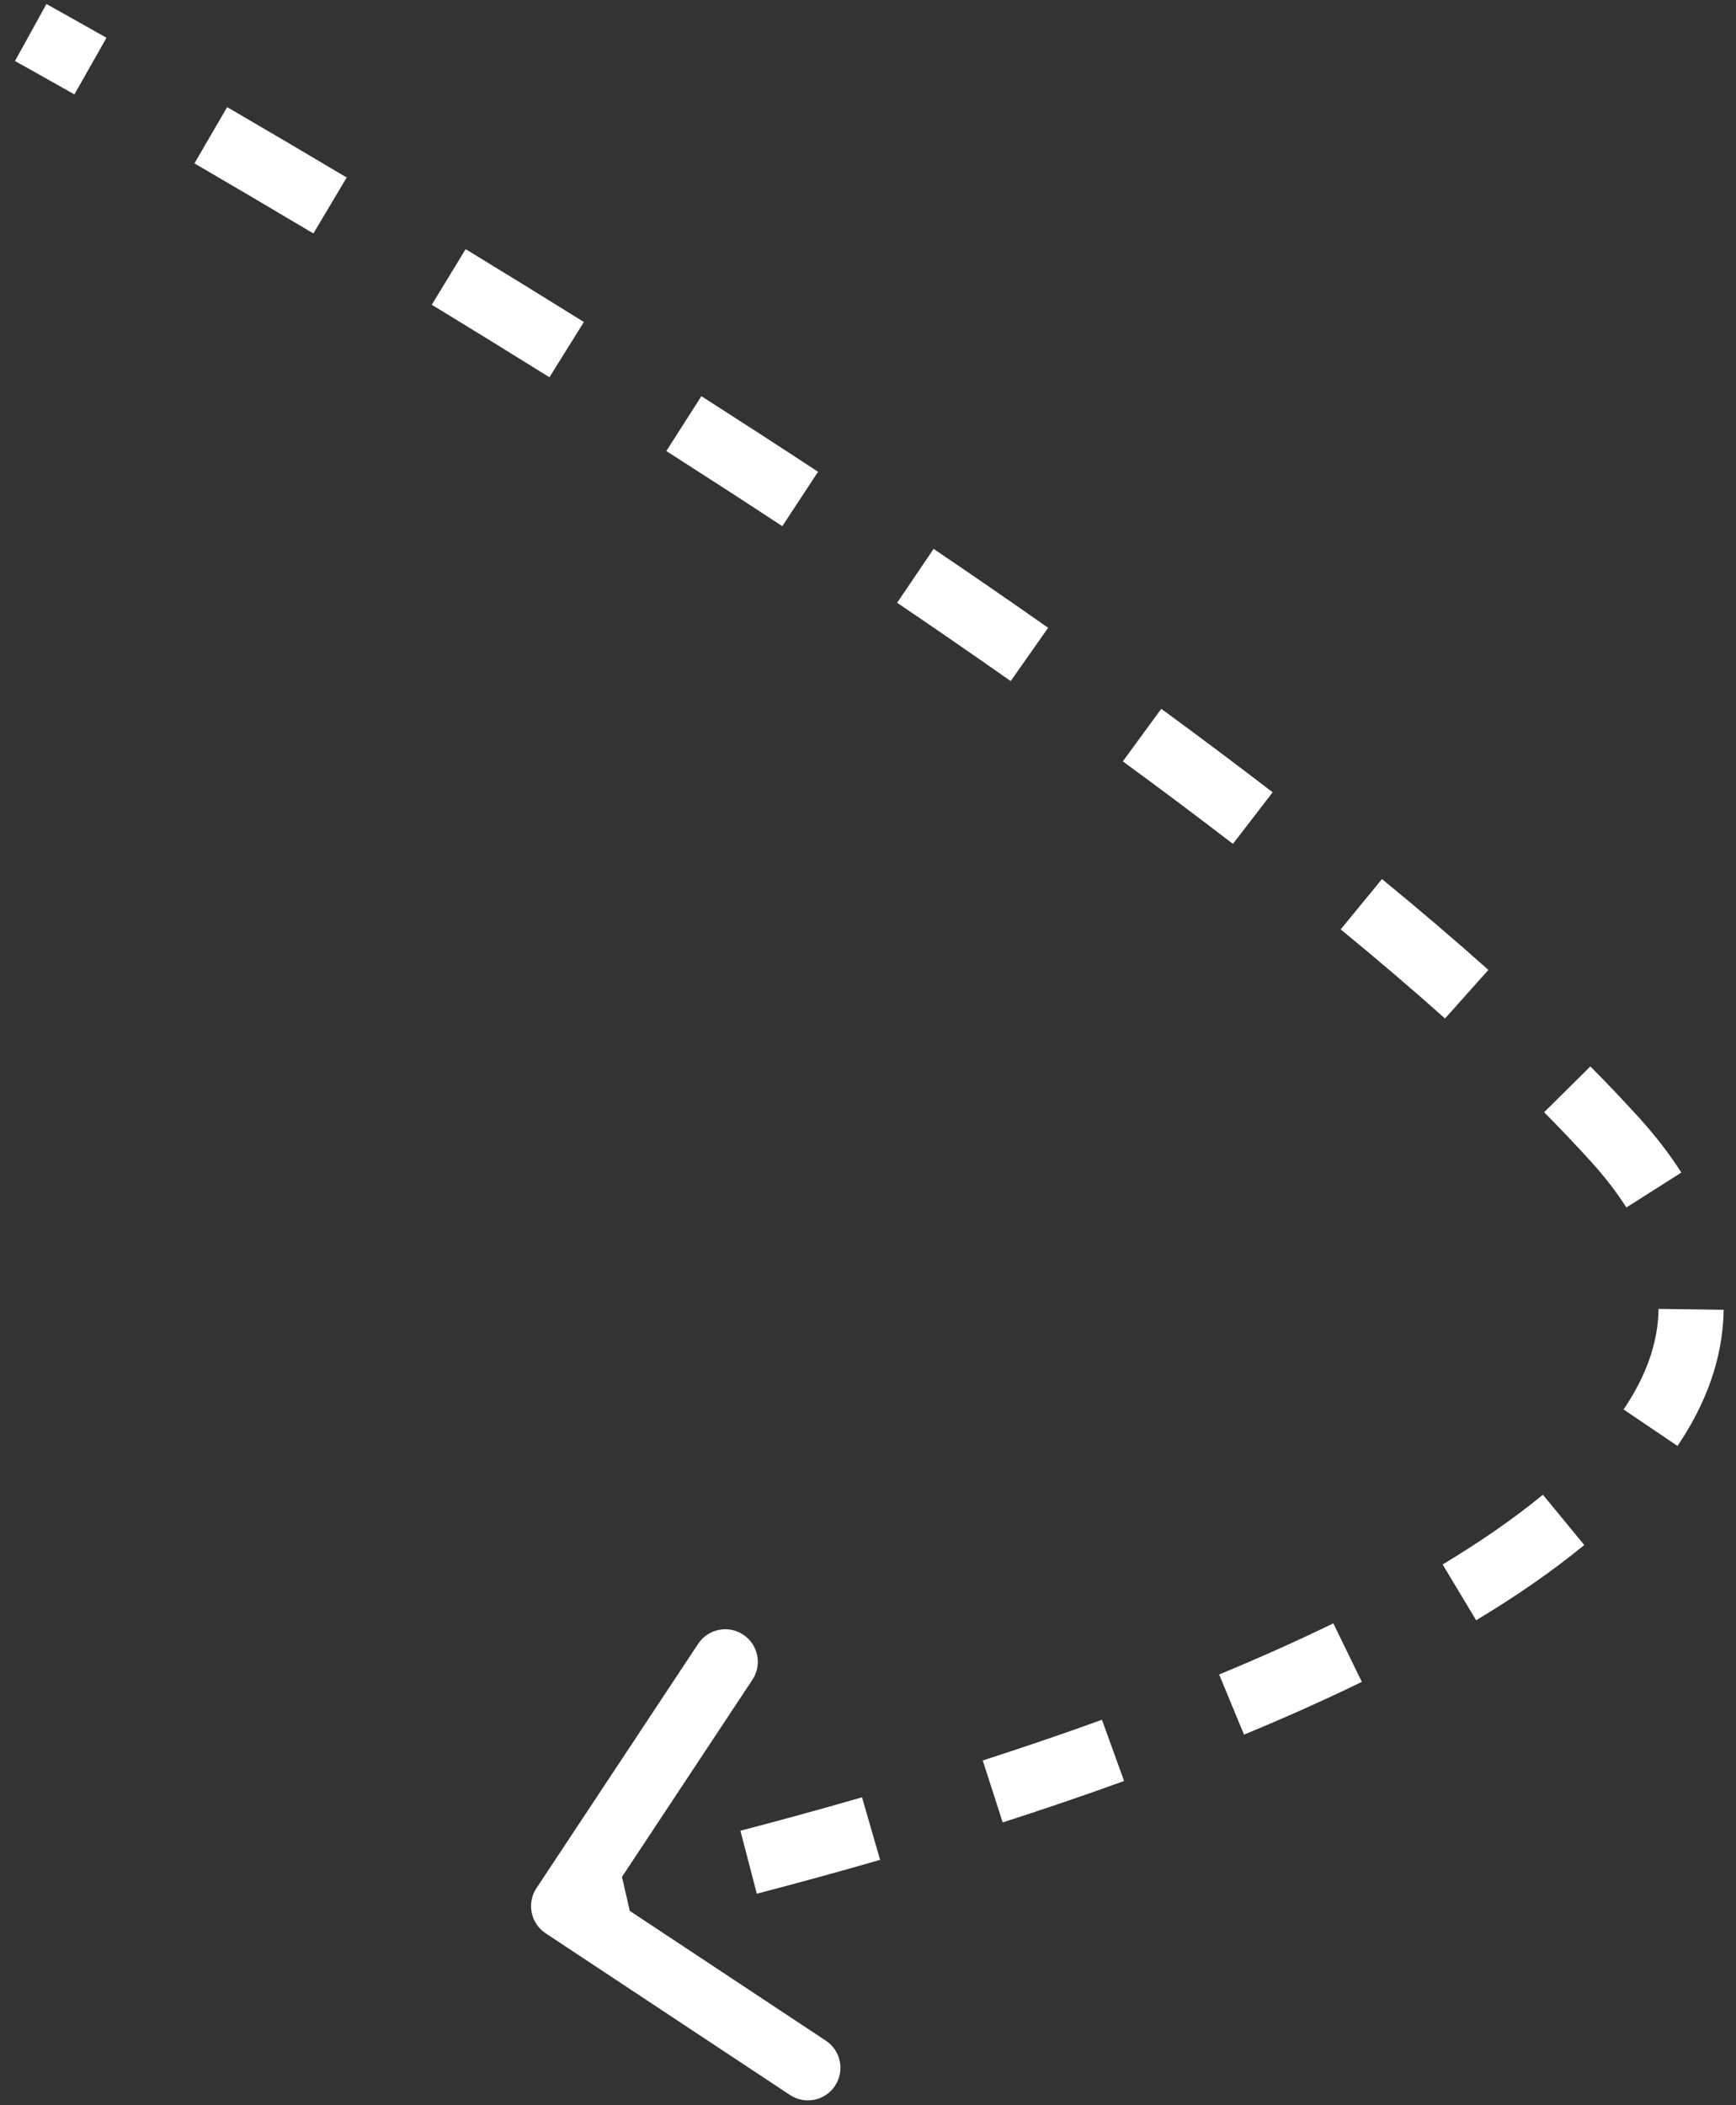 <?xml version="1.0" encoding="UTF-8"?> <svg xmlns="http://www.w3.org/2000/svg" width="80" height="97" viewBox="0 0 80 97" fill="none"><rect x="0" y="0" width="80" height="97" fill="#333333" stroke="none"/><path d="M74.415 52.5L73.303 53.508L74.415 52.5ZM24.721 87.001C24.264 87.692 24.454 88.622 25.145 89.08L36.403 96.53C37.093 96.987 38.024 96.798 38.481 96.107C38.938 95.416 38.749 94.485 38.058 94.028L28.051 87.406L34.673 77.398C35.131 76.708 34.941 75.777 34.25 75.32C33.559 74.862 32.629 75.052 32.172 75.743L24.721 87.001ZM1.415 1.499C0.69 2.813 0.69 2.813 0.69 2.813C0.69 2.813 0.69 2.813 0.69 2.813C0.69 2.813 0.69 2.813 0.69 2.813C0.69 2.813 0.691 2.813 0.691 2.813C0.691 2.813 0.692 2.814 0.693 2.814C0.695 2.815 0.697 2.817 0.701 2.819C0.708 2.823 0.72 2.829 0.735 2.837C0.765 2.854 0.81 2.879 0.869 2.912C0.989 2.978 1.166 3.077 1.399 3.207C1.865 3.467 2.551 3.852 3.429 4.35L4.908 1.74C4.024 1.239 3.333 0.851 2.862 0.588C2.627 0.456 2.447 0.356 2.325 0.289C2.264 0.255 2.218 0.229 2.187 0.212C2.171 0.203 2.159 0.197 2.151 0.193C2.147 0.19 2.144 0.189 2.142 0.188C2.141 0.187 2.14 0.186 2.14 0.186C2.14 0.186 2.139 0.186 2.139 0.186C2.139 0.186 2.139 0.186 2.139 0.186C2.139 0.186 2.139 0.186 2.139 0.186C2.139 0.186 2.139 0.186 1.415 1.499ZM8.959 7.528C10.602 8.485 12.444 9.567 14.442 10.757L15.977 8.179C13.97 6.984 12.119 5.897 10.468 4.936L8.959 7.528ZM19.897 14.042C21.639 15.103 23.453 16.219 25.32 17.383L26.907 14.837C25.031 13.668 23.208 12.546 21.458 11.48L19.897 14.042ZM30.706 20.782C32.465 21.907 34.252 23.063 36.051 24.245L37.698 21.738C35.888 20.549 34.091 19.386 32.322 18.255L30.706 20.782ZM41.342 27.773C43.094 28.96 44.844 30.165 46.577 31.382L48.301 28.926C46.552 27.699 44.789 26.485 43.024 25.29L41.342 27.773ZM51.743 35.081C53.471 36.345 55.167 37.615 56.817 38.884L58.647 36.507C56.975 35.221 55.26 33.937 53.515 32.66L51.743 35.081ZM61.783 42.824C63.467 44.204 65.075 45.575 66.591 46.929L68.589 44.691C67.038 43.306 65.397 41.907 63.685 40.504L61.783 42.824ZM71.158 51.248C71.914 52.012 72.63 52.766 73.303 53.508L75.526 51.492C74.82 50.715 74.074 49.929 73.29 49.137L71.158 51.248ZM73.303 53.508C73.968 54.24 74.511 54.95 74.948 55.637L77.48 54.028C76.941 53.18 76.29 52.335 75.526 51.492L73.303 53.508ZM76.431 60.31C76.411 61.855 75.868 63.395 74.819 64.944L77.304 66.625C78.602 64.707 79.401 62.607 79.431 60.35L76.431 60.31ZM71.101 68.872C69.755 69.98 68.198 71.052 66.48 72.086L68.026 74.657C69.84 73.566 71.523 72.41 73.007 71.189L71.101 68.872ZM61.444 74.799C59.751 75.623 57.985 76.409 56.181 77.155L57.328 79.927C59.179 79.161 61.002 78.35 62.757 77.496L61.444 74.799ZM50.781 79.242C48.934 79.911 47.09 80.536 45.288 81.117L46.207 83.972C48.04 83.382 49.918 82.745 51.802 82.063L50.781 79.242ZM39.724 82.814C37.714 83.396 35.824 83.91 34.121 84.353L34.876 87.256C36.602 86.807 38.519 86.286 40.558 85.696L39.724 82.814ZM28.49 85.737C27.595 85.943 26.889 86.099 26.407 86.204C26.166 86.256 25.981 86.295 25.857 86.321C25.795 86.334 25.748 86.343 25.718 86.35C25.702 86.353 25.691 86.355 25.683 86.357C25.68 86.358 25.677 86.358 25.675 86.358C25.674 86.359 25.674 86.359 25.673 86.359C25.673 86.359 25.673 86.359 25.673 86.359C25.673 86.359 25.673 86.359 25.673 86.359C25.673 86.359 25.673 86.359 25.673 86.359C25.673 86.359 25.673 86.359 25.972 87.829C26.271 89.299 26.271 89.299 26.272 89.299C26.272 89.299 26.272 89.299 26.272 89.299C26.272 89.299 26.272 89.299 26.272 89.298C26.272 89.298 26.272 89.298 26.273 89.298C26.273 89.298 26.274 89.298 26.276 89.298C26.278 89.297 26.281 89.296 26.286 89.296C26.295 89.294 26.308 89.291 26.324 89.288C26.358 89.281 26.408 89.27 26.472 89.257C26.602 89.23 26.793 89.189 27.04 89.136C27.535 89.029 28.255 88.87 29.164 88.66L28.49 85.737ZM74.415 52.5L73.303 53.508L74.415 52.5ZM24.721 87.001C24.264 87.692 24.454 88.622 25.145 89.08L36.403 96.53C37.093 96.987 38.024 96.798 38.481 96.107C38.938 95.416 38.749 94.485 38.058 94.028L28.051 87.406L34.673 77.398C35.131 76.708 34.941 75.777 34.25 75.32C33.559 74.862 32.629 75.052 32.172 75.743L24.721 87.001ZM1.415 1.499C0.69 2.813 0.69 2.813 0.69 2.813C0.69 2.813 0.69 2.813 0.69 2.813C0.69 2.813 0.69 2.813 0.69 2.813C0.69 2.813 0.691 2.813 0.691 2.813C0.691 2.813 0.692 2.814 0.693 2.814C0.695 2.815 0.697 2.817 0.701 2.819C0.708 2.823 0.72 2.829 0.735 2.837C0.765 2.854 0.81 2.879 0.869 2.912C0.989 2.978 1.166 3.077 1.399 3.207C1.865 3.467 2.551 3.852 3.429 4.35L4.908 1.74C4.024 1.239 3.333 0.851 2.862 0.588C2.627 0.456 2.447 0.356 2.325 0.289C2.264 0.255 2.218 0.229 2.187 0.212C2.171 0.203 2.159 0.197 2.151 0.193C2.147 0.19 2.144 0.189 2.142 0.188C2.141 0.187 2.14 0.186 2.14 0.186C2.14 0.186 2.139 0.186 2.139 0.186C2.139 0.186 2.139 0.186 2.139 0.186C2.139 0.186 2.139 0.186 2.139 0.186C2.139 0.186 2.139 0.186 1.415 1.499ZM8.959 7.528C10.602 8.485 12.444 9.567 14.442 10.757L15.977 8.179C13.97 6.984 12.119 5.897 10.468 4.936L8.959 7.528ZM19.897 14.042C21.639 15.103 23.453 16.219 25.32 17.383L26.907 14.837C25.031 13.668 23.208 12.546 21.458 11.48L19.897 14.042ZM30.706 20.782C32.465 21.907 34.252 23.063 36.051 24.245L37.698 21.738C35.888 20.549 34.091 19.386 32.322 18.255L30.706 20.782ZM41.342 27.773C43.094 28.96 44.844 30.165 46.577 31.382L48.301 28.926C46.552 27.699 44.789 26.485 43.024 25.29L41.342 27.773ZM51.743 35.081C53.471 36.345 55.167 37.615 56.817 38.884L58.647 36.507C56.975 35.221 55.26 33.937 53.515 32.66L51.743 35.081ZM61.783 42.824C63.467 44.204 65.075 45.575 66.591 46.929L68.589 44.691C67.038 43.306 65.397 41.907 63.685 40.504L61.783 42.824ZM71.158 51.248C71.914 52.012 72.63 52.766 73.303 53.508L75.526 51.492C74.82 50.715 74.074 49.929 73.29 49.137L71.158 51.248ZM73.303 53.508C73.968 54.24 74.511 54.95 74.948 55.637L77.48 54.028C76.941 53.18 76.29 52.335 75.526 51.492L73.303 53.508ZM76.431 60.31C76.411 61.855 75.868 63.395 74.819 64.944L77.304 66.625C78.602 64.707 79.401 62.607 79.431 60.35L76.431 60.31ZM71.101 68.872C69.755 69.98 68.198 71.052 66.48 72.086L68.026 74.657C69.84 73.566 71.523 72.41 73.007 71.189L71.101 68.872ZM61.444 74.799C59.751 75.623 57.985 76.409 56.181 77.155L57.328 79.927C59.179 79.161 61.002 78.35 62.757 77.496L61.444 74.799ZM50.781 79.242C48.934 79.911 47.09 80.536 45.288 81.117L46.207 83.972C48.04 83.382 49.918 82.745 51.802 82.063L50.781 79.242ZM39.724 82.814C37.714 83.396 35.824 83.91 34.121 84.353L34.876 87.256C36.602 86.807 38.519 86.286 40.558 85.696L39.724 82.814ZM28.49 85.737C27.595 85.943 26.889 86.099 26.407 86.204C26.166 86.256 25.981 86.295 25.857 86.321C25.795 86.334 25.748 86.343 25.718 86.35C25.702 86.353 25.691 86.355 25.683 86.357C25.68 86.358 25.677 86.358 25.675 86.358C25.674 86.359 25.674 86.359 25.673 86.359C25.673 86.359 25.673 86.359 25.673 86.359C25.673 86.359 25.673 86.359 25.673 86.359C25.673 86.359 25.673 86.359 25.673 86.359C25.673 86.359 25.673 86.359 25.972 87.829C26.271 89.299 26.271 89.299 26.272 89.299C26.272 89.299 26.272 89.299 26.272 89.299C26.272 89.299 26.272 89.299 26.272 89.298C26.272 89.298 26.272 89.298 26.273 89.298C26.273 89.298 26.274 89.298 26.276 89.298C26.278 89.297 26.281 89.296 26.286 89.296C26.295 89.294 26.308 89.291 26.324 89.288C26.358 89.281 26.408 89.27 26.472 89.257C26.602 89.23 26.793 89.189 27.04 89.136C27.535 89.029 28.255 88.87 29.164 88.66L28.49 85.737Z" fill="white"></path></svg> 